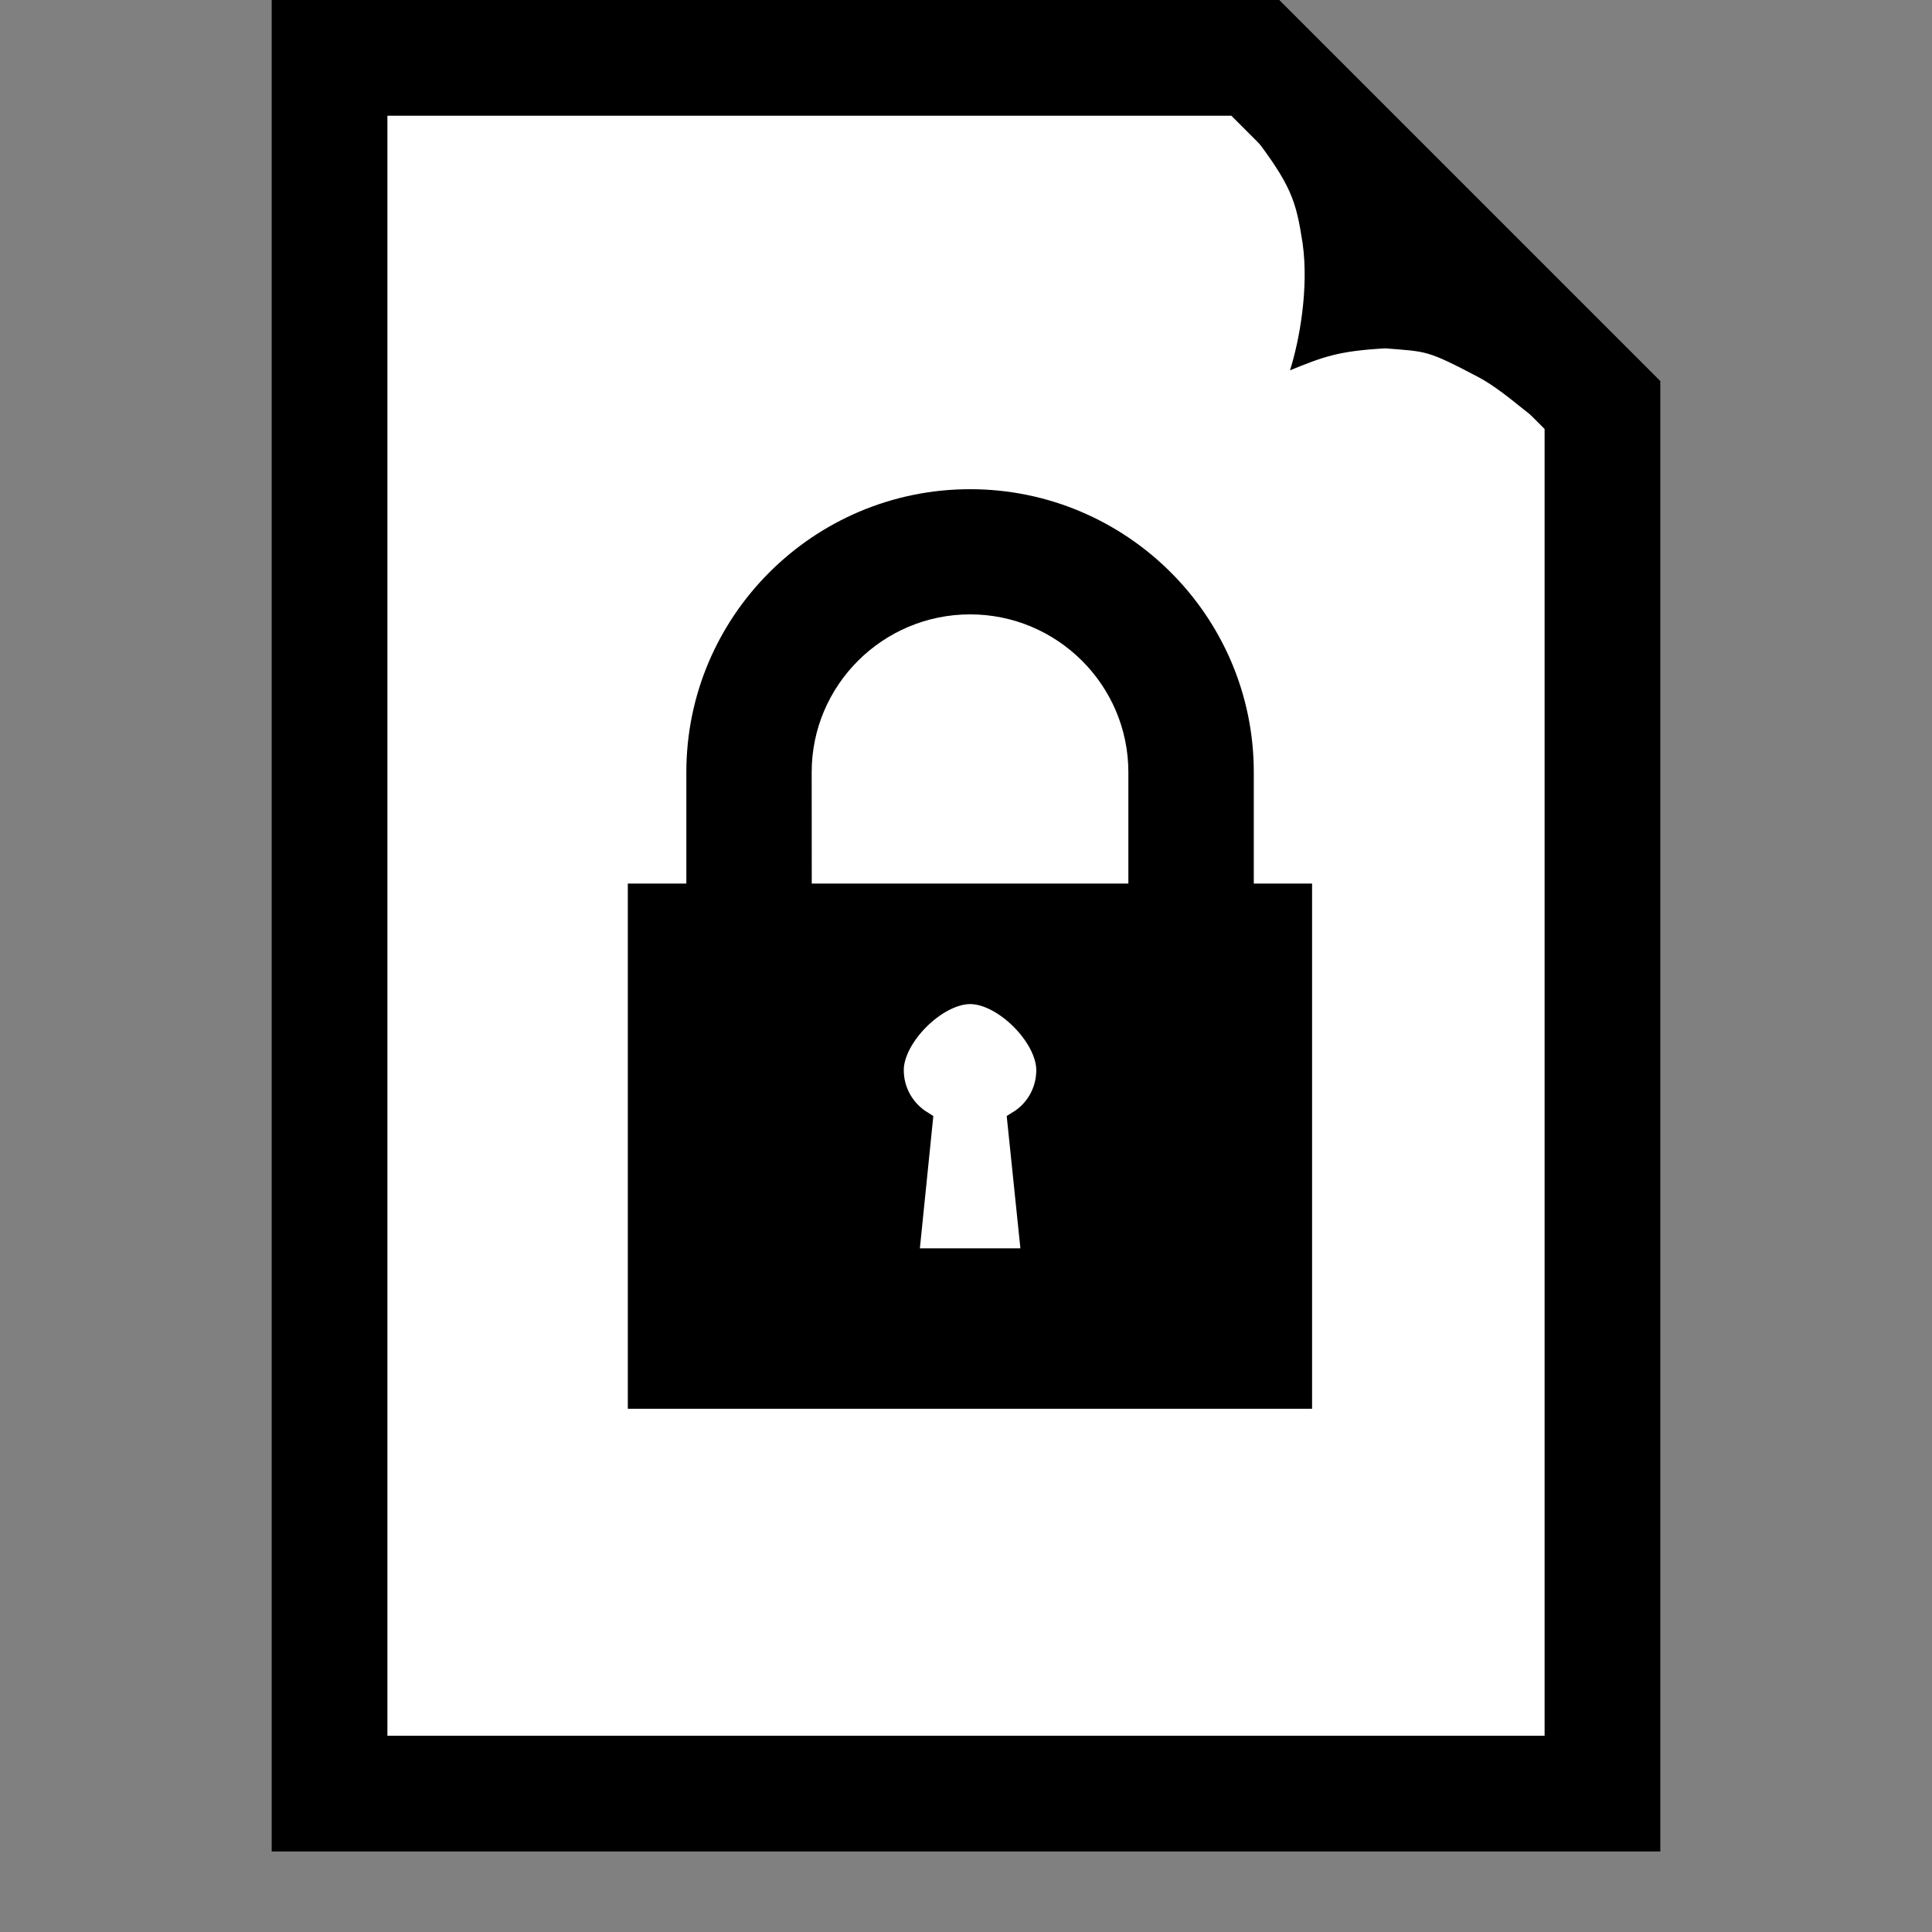 <?xml version="1.0" encoding="UTF-8" standalone="no"?>
<!-- Created with Inkscape (http://www.inkscape.org/) -->

<svg
   xmlns:dc="http://purl.org/dc/elements/1.1/"
   xmlns:cc="http://creativecommons.org/ns#"
   xmlns:rdf="http://www.w3.org/1999/02/22-rdf-syntax-ns#"
   xmlns:svg="http://www.w3.org/2000/svg"
   xmlns="http://www.w3.org/2000/svg"
   xmlns:sodipodi="http://sodipodi.sourceforge.net/DTD/sodipodi-0.dtd"
   xmlns:inkscape="http://www.inkscape.org/namespaces/inkscape"
   width="24"
   height="24"
   viewBox="0 0 24 24"
   id="svg6124"
   version="1.1"
   inkscape:version="0.91 r13725"
   sodipodi:docname="folder_lock_new.svg">
  <rect x="0" y="0" width="24" height="24" fill="#808080" stroke="none"/>
  <defs
     id="defs6126">
    <inkscape:path-effect
       effect="spiro"
       id="path-effect6686"
       is_visible="true" />
    <inkscape:path-effect
       effect="spiro"
       id="path-effect6686-6"
       is_visible="true" />
    <inkscape:path-effect
       effect="spiro"
       id="path-effect6686-5"
       is_visible="true" />
  </defs>
  <sodipodi:namedview
     id="base"
     pagecolor="#ffffff"
     bordercolor="#666666"
     borderopacity="1.0"
     inkscape:pageopacity="0.0"
     inkscape:pageshadow="2"
     inkscape:zoom="20.48"
     inkscape:cx="12.77706"
     inkscape:cy="16.560686"
     inkscape:document-units="px"
     inkscape:current-layer="layer1"
     showgrid="true"
     units="px"
     inkscape:window-width="1366"
     inkscape:window-height="705"
     inkscape:window-x="-8"
     inkscape:window-y="-8"
     inkscape:window-maximized="1">
    <inkscape:grid
       type="xygrid"
       id="grid6682" />
  </sodipodi:namedview>
  <g
     inkscape:label="Calque 1"
     inkscape:groupmode="layer"
     id="layer1"
     transform="translate(0,-1028.362)">
    <g
       id="g4551"
       transform="matrix(1.15,0,0,1.15,1.075,1027.212)">
      <g
         id="g6740">
        <path
           style="fill:#ffffff;fill-rule:evenodd;stroke:#000000;stroke-width:1.25;stroke-linecap:butt;stroke-linejoin:miter;stroke-miterlimit:4;stroke-dasharray:none;stroke-opacity:1"
           d="m 16.375,20.375 0,-15 -3.75,-3.75 -10,0 0,18.75 z"
           id="path4147-8"
           inkscape:connector-curvature="0" />
        <path
           style="fill:#000000;stroke:none;stroke-width:1.25;stroke-linecap:round;stroke-linejoin:bevel;stroke-miterlimit:4;stroke-dasharray:none;stroke-opacity:1"
           d="M 15.527,5.425 C 15.394,5.318 15.206,5.164 15.034,5.073 14.468,4.776 14.478,4.8 14.031,4.763 13.513,4.791 13.352,4.858 13,5 13.101,4.681 13.205,4.117 13.136,3.627 13.064,3.163 13.016,3 12.571,2.422 c -0.047,-0.061 -0.084,-0.113 -0.082,-0.116 0.002,-0.002 0.717,0.719 1.588,1.603 0.871,0.884 1.579,1.607 1.573,1.607 -0.006,-5.504e-4 -0.061,-0.042 -0.123,-0.091 z"
           id="path4517"
           inkscape:connector-curvature="0"
           sodipodi:nodetypes="cscccccsccc" />
      </g>
    </g>
    <rect
       style="opacity:0.98;fill:#ffffff;fill-opacity:1;fill-rule:nonzero;stroke:#f9b900;stroke-width:0.37;stroke-linecap:round;stroke-linejoin:round;stroke-miterlimit:4;stroke-dasharray:none;stroke-opacity:1"
       id="rect6778"
       width="6.168"
       height="6.168"
       x="-17.238"
       y="1038.529" />
    <path
       id="path9-4"
       d="m 15.434,1039.479 0,-1.524 c 4.67e-4,-1.861 -1.518,-3.375 -3.383,-3.375 -1.866,0 -3.384,1.514 -3.384,3.375 l 0,1.524 -0.727,0 0,6.242 8.218,0 0,-6.242 z m -5.492,-1.524 c 0,-1.159 0.946,-2.102 2.109,-2.102 1.161,0 2.107,0.943 2.107,2.102 l 0,1.524 -4.215,0 z m 2.89,6.055 -1.561,0 0.174,-1.711 c -0.215,-0.134 -0.359,-0.371 -0.359,-0.644 0,-0.42 0.543,-0.961 0.966,-0.961 0.421,0 0.962,0.541 0.962,0.961 0,0.273 -0.142,0.511 -0.359,0.644 z"
       inkscape:connector-curvature="0"
       style="fill:#000000;fill-opacity:1;stroke:#000000;stroke-width:0.282;stroke-miterlimit:4;stroke-dasharray:none;stroke-opacity:1"
       sodipodi:nodetypes="ccssccccccsssccscccssscc" />
  </g>
</svg>
